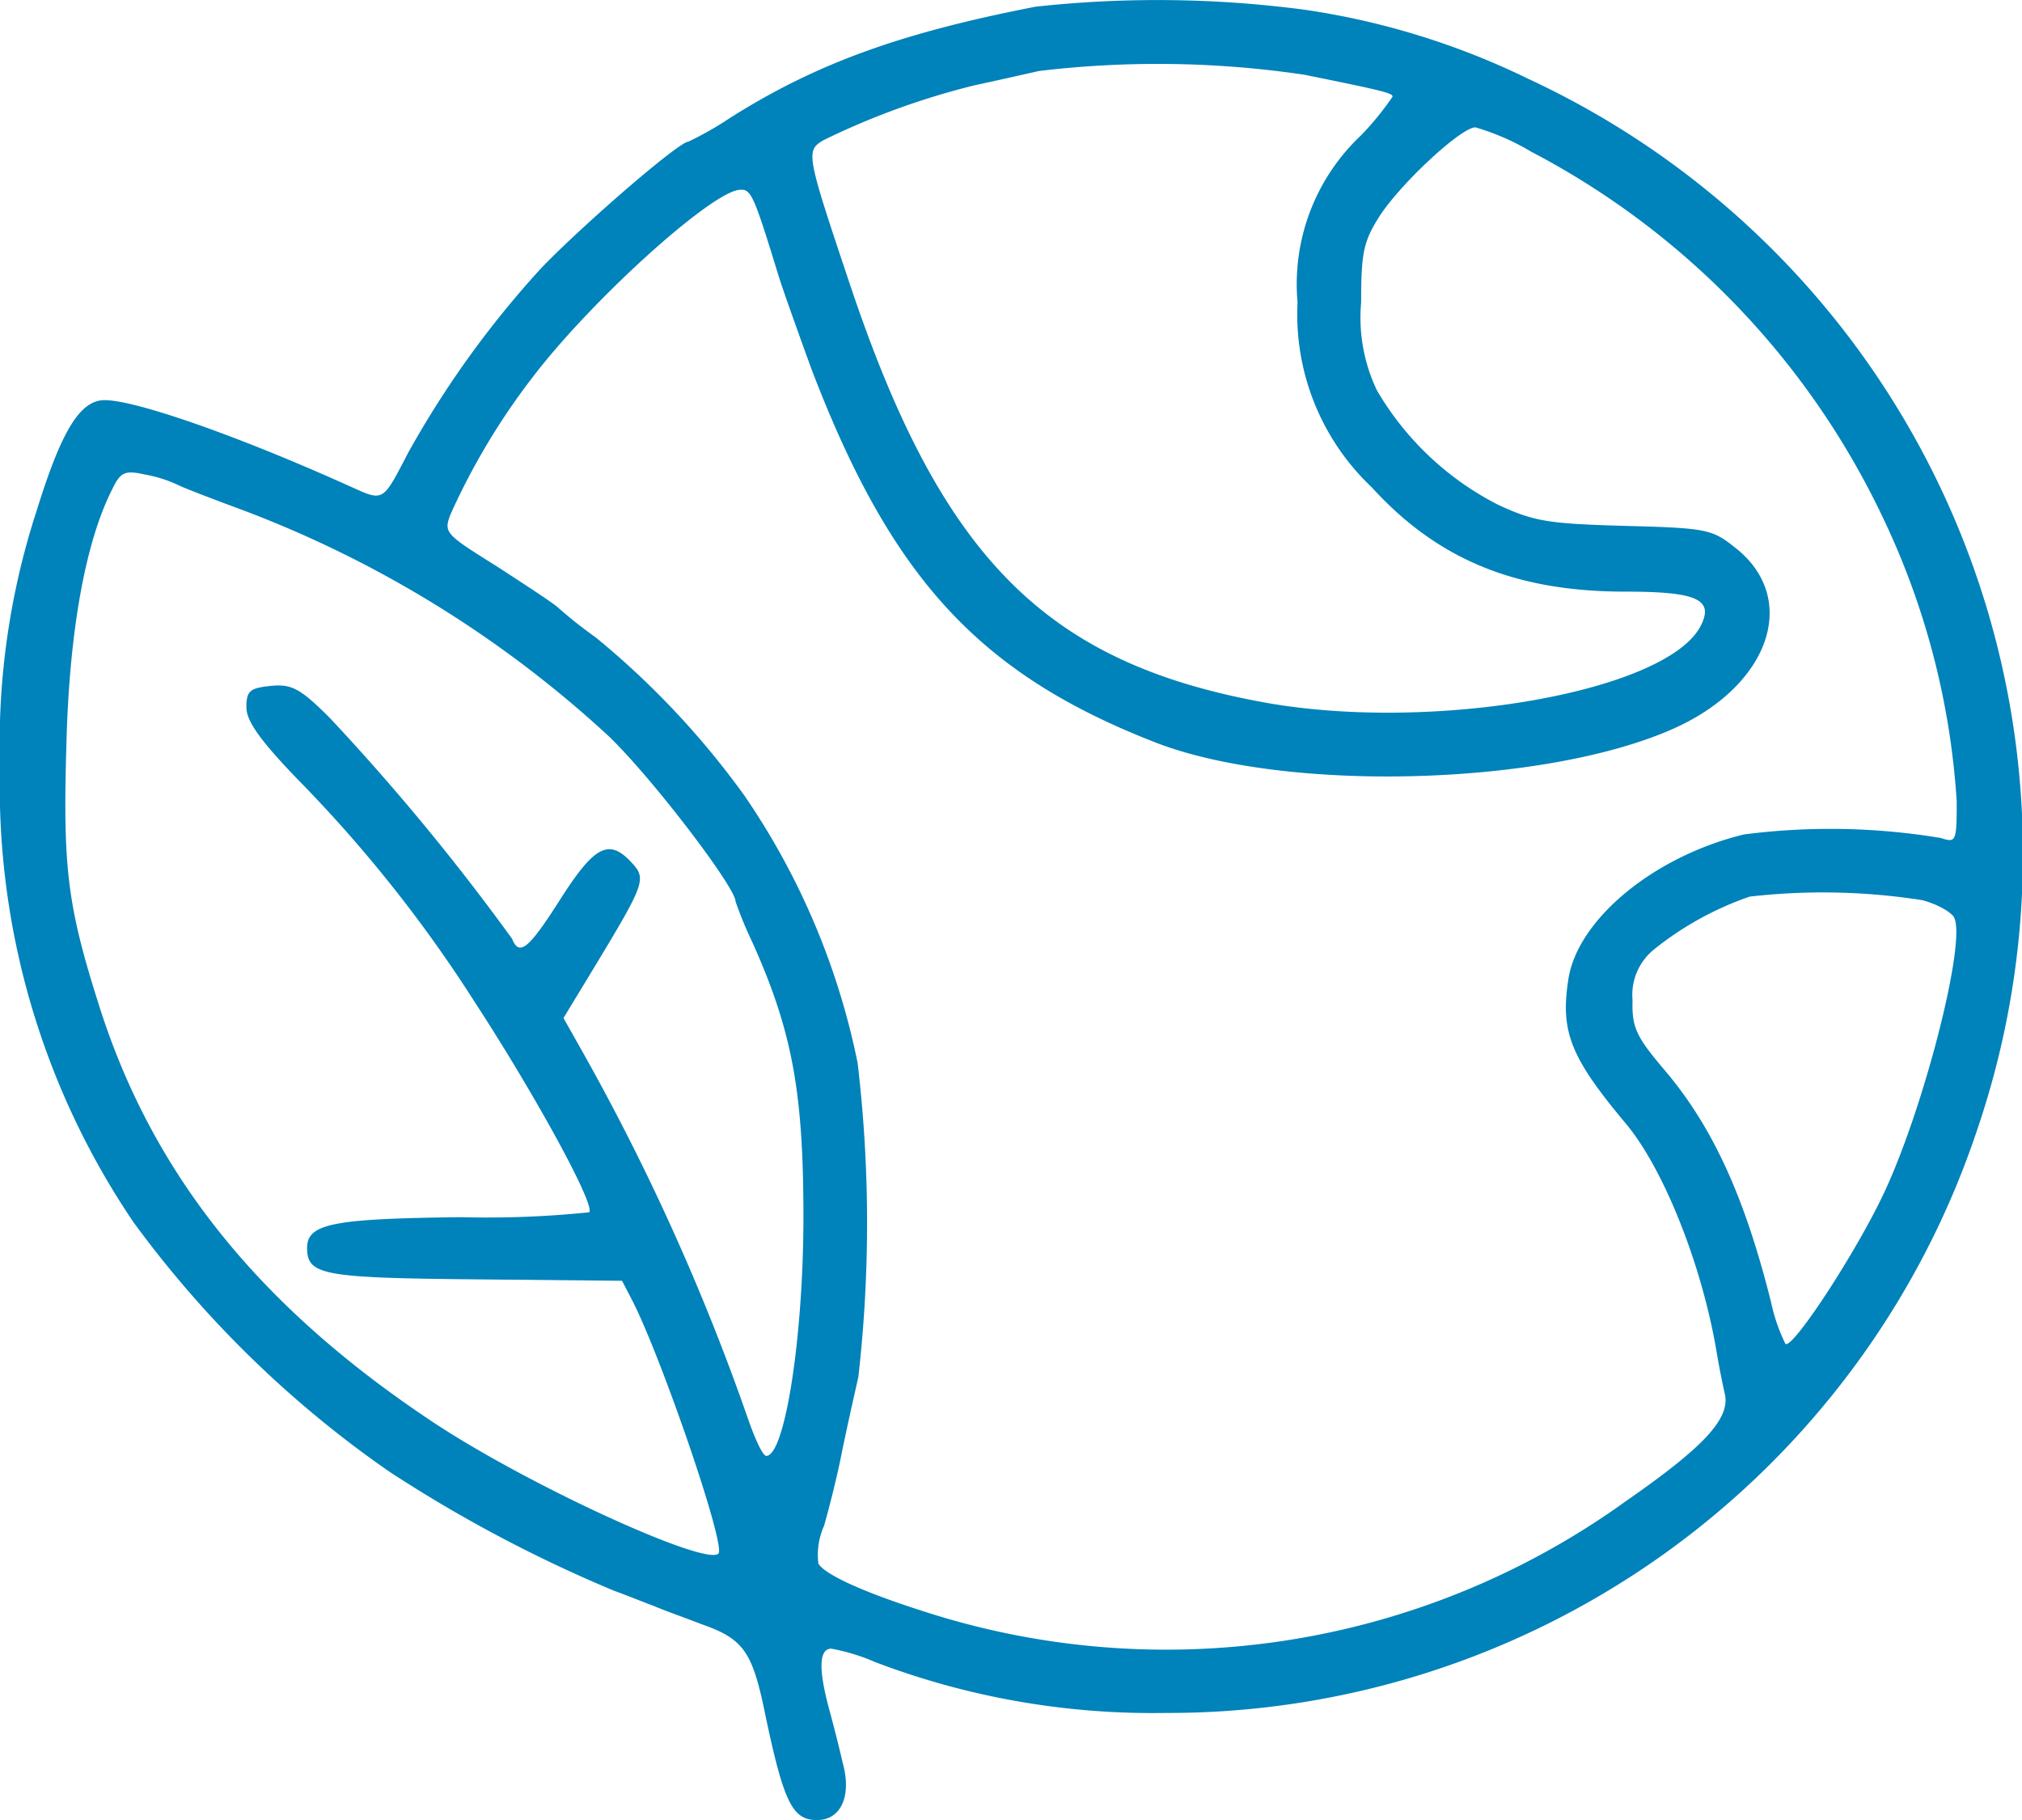 <svg id="グループ_938" data-name="グループ 938" xmlns="http://www.w3.org/2000/svg" xmlns:xlink="http://www.w3.org/1999/xlink" width="82.669" height="74.406" viewBox="0 0 82.669 74.406">
  <defs>
    <clipPath id="clip-path">
      <rect id="長方形_2347" data-name="長方形 2347" width="82.669" height="74.406" fill="#0082ba"/>
    </clipPath>
  </defs>
  <g id="グループ_937" data-name="グループ 937" clip-path="url(#clip-path)">
    <path id="パス_23976" data-name="パス 23976" d="M42.336.274c-5.548,1.08-8.993,2.335-12.5,4.554a13.561,13.561,0,0,1-1.694.964c-.379,0-4.233,3.328-5.986,5.139a39.768,39.768,0,0,0-5.46,7.562c-1.08,2.074-.992,2.015-2.424,1.372-4.73-2.131-9.051-3.621-10.132-3.5-.934.117-1.664,1.372-2.627,4.467A30.754,30.754,0,0,0,0,31.34,31.76,31.76,0,0,0,5.46,49.968a44,44,0,0,0,10.453,10.19,56.458,56.458,0,0,0,9.2,4.875c.555.2,1.285.5,1.606.613.321.146,1.226.468,1.985.759,1.665.584,2.044,1.11,2.54,3.475.789,3.8,1.139,4.525,2.16,4.525.964,0,1.431-.963,1.051-2.336-.146-.642-.408-1.664-.584-2.306-.409-1.548-.38-2.365.117-2.365a8.218,8.218,0,0,1,1.81.555,31.882,31.882,0,0,0,11.825,2.073,34.866,34.866,0,0,0,33.2-23.8A34.936,34.936,0,0,0,62.482,3.222a31.024,31.024,0,0,0-9.2-2.832A45.943,45.943,0,0,0,42.336.274M53.285,3.047c3.328.672,3.65.76,3.65.905A11.91,11.91,0,0,1,55.65,5.529a8.352,8.352,0,0,0-2.6,6.832,9.727,9.727,0,0,0,3.036,7.562c2.686,2.948,5.869,4.263,10.365,4.263,2.949,0,3.65.321,3.066,1.43-1.43,2.657-10.833,4.321-17.694,3.124C42.8,27.135,38.541,22.872,34.8,11.777c-1.84-5.489-1.869-5.605-1.139-6.043a30.738,30.738,0,0,1,6.19-2.248c.818-.175,1.986-.439,2.628-.584a40.835,40.835,0,0,1,10.8.146M62.6,6.2A32.664,32.664,0,0,1,76.935,21.062,31.447,31.447,0,0,1,80,32.77c0,1.635-.029,1.694-.642,1.489a27.5,27.5,0,0,0-8.058-.146c-3.708.9-6.832,3.5-7.183,5.956-.321,2.1.088,3.154,2.336,5.84,1.577,1.869,3.154,5.869,3.737,9.4.088.526.233,1.256.321,1.636.263,1.022-.817,2.189-4.059,4.438a32.141,32.141,0,0,1-28.847,4.438c-2.365-.759-3.883-1.46-4.146-1.9a2.9,2.9,0,0,1,.233-1.547c.2-.7.526-1.986.7-2.862s.5-2.336.7-3.212a55.586,55.586,0,0,0-.029-12.848,29.734,29.734,0,0,0-4.642-10.948,34.141,34.141,0,0,0-6.073-6.453,18.275,18.275,0,0,1-1.518-1.2c-.175-.175-1.343-.934-2.511-1.694-2.1-1.314-2.19-1.372-1.9-2.131a27.994,27.994,0,0,1,3.358-5.606c2.365-3.1,7.095-7.387,8.379-7.649.555-.088.613.058,1.694,3.562.175.555.788,2.278,1.344,3.8C36.438,23.6,40,27.515,47.153,30.318c5.285,2.1,15.942,1.839,21.256-.526,3.883-1.723,5.168-5.226,2.627-7.329-1.022-.817-1.138-.876-4.584-.964-3.124-.088-3.737-.175-5.226-.876a12.086,12.086,0,0,1-4.934-4.671,6.92,6.92,0,0,1-.642-3.592c0-2.015.088-2.482.759-3.533.876-1.344,3.328-3.621,3.913-3.621A9.812,9.812,0,0,1,62.6,6.2M7.3,19.836c.233.117,1.372.555,2.482.964a45.91,45.91,0,0,1,15.125,9.314c1.781,1.723,5.168,6.161,5.168,6.745a16.229,16.229,0,0,0,.7,1.693c1.606,3.592,2.073,6.073,2.073,11.183,0,4.934-.759,9.781-1.518,9.781-.146,0-.467-.7-.759-1.548a92.877,92.877,0,0,0-6.891-15.212l-.642-1.139.993-1.635c2.336-3.854,2.423-4.03,1.81-4.7-.934-1.022-1.519-.73-2.92,1.459-1.314,2.074-1.694,2.365-1.985,1.636a92.646,92.646,0,0,0-7.446-9.022c-1.227-1.226-1.577-1.4-2.424-1.314s-.992.2-.992.876c0,.554.555,1.343,2.073,2.919a55.784,55.784,0,0,1,7.27,9.139c2.453,3.766,4.935,8.292,4.672,8.584a40.748,40.748,0,0,1-5.226.2c-5.255.059-6.307.263-6.307,1.256,0,1.11.642,1.226,6.861,1.285l6.015.059.379.73c1.168,2.218,3.884,10.1,3.562,10.423-.526.526-7.854-2.832-11.708-5.4C10.511,53.355,6.16,47.895,4,40.946,2.744,36.975,2.569,35.4,2.715,30.434c.117-4.672.788-8.292,1.868-10.423.351-.73.526-.789,1.343-.613a5.379,5.379,0,0,1,1.372.438M78.6,36.8c.642.175,1.256.526,1.314.759.438,1.109-1.255,7.708-2.861,11.153-1.139,2.453-3.8,6.511-4.059,6.22a7.3,7.3,0,0,1-.584-1.694c-1.08-4.322-2.394-7.182-4.351-9.489-1.168-1.372-1.343-1.751-1.313-2.861a2.385,2.385,0,0,1,.876-2.073,12.958,12.958,0,0,1,3.913-2.161A26.289,26.289,0,0,1,78.6,36.8" transform="translate(0 0)" fill="#0082ba"/>
  </g>
</svg>
